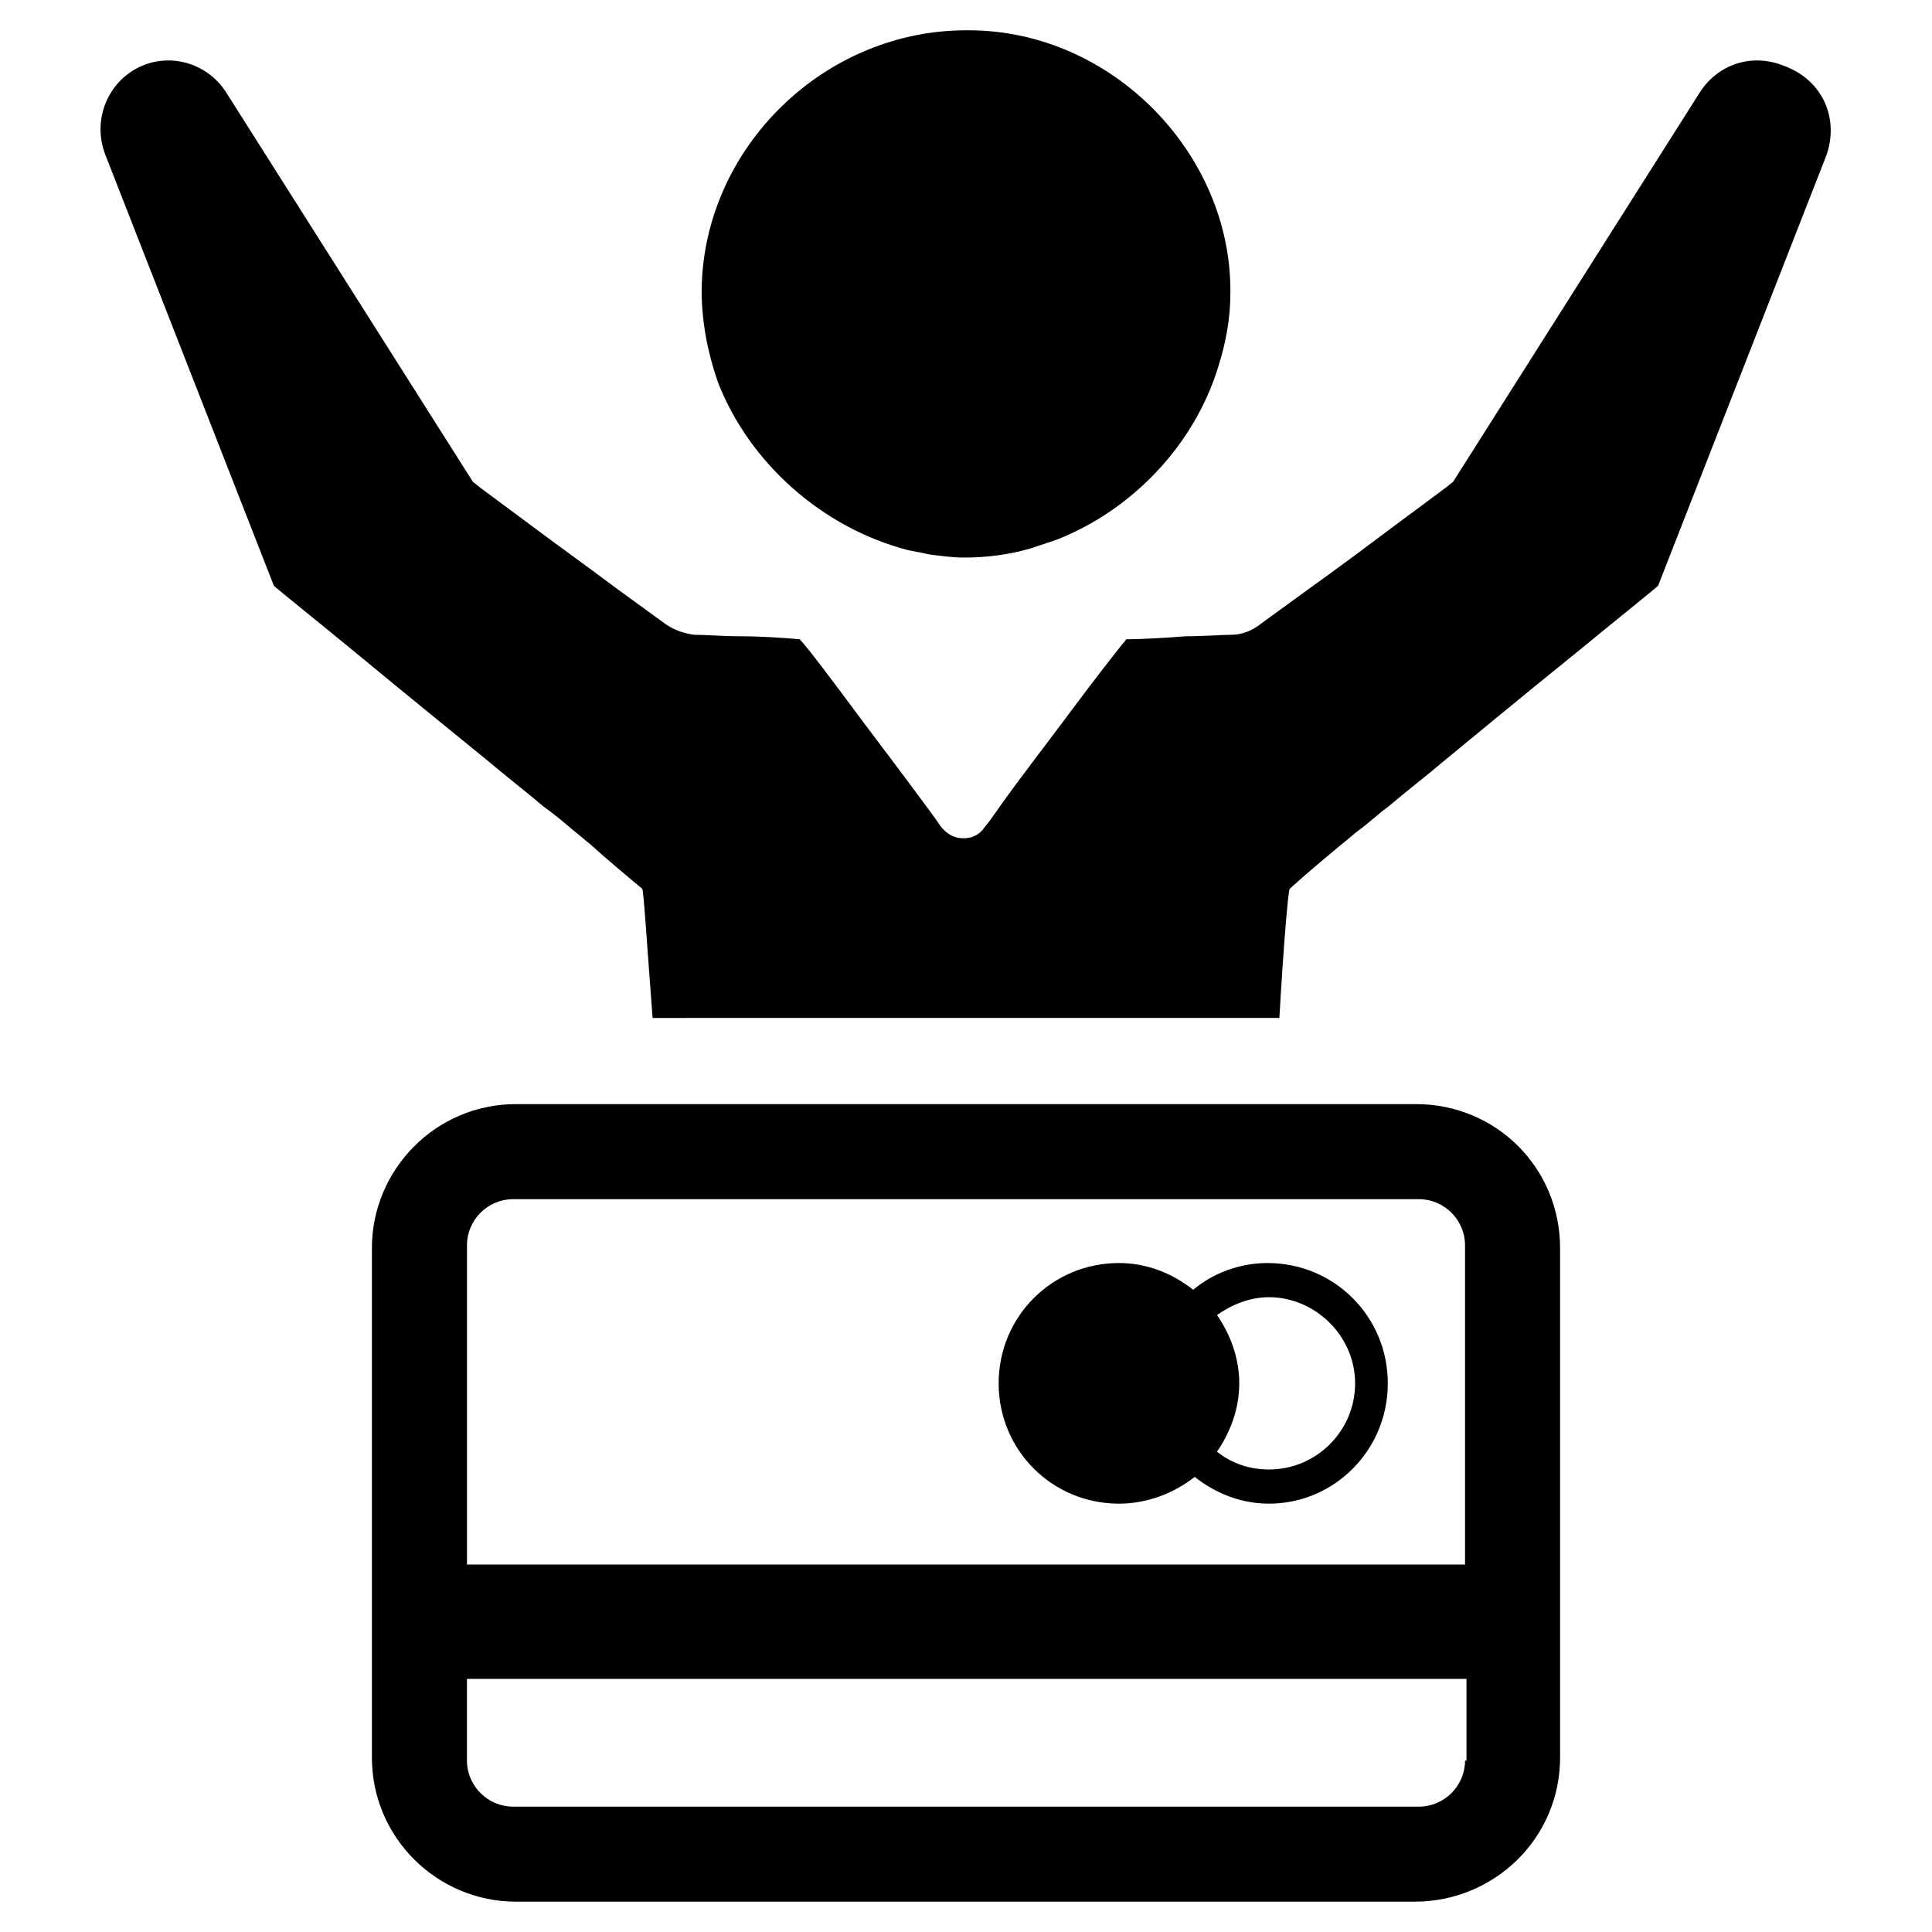 <?xml version="1.0" encoding="UTF-8"?>
<!-- Uploaded to: ICON Repo, www.svgrepo.com, Generator: ICON Repo Mixer Tools -->
<svg fill="#000000" width="800px" height="800px" version="1.1" viewBox="144 144 512 512" xmlns="http://www.w3.org/2000/svg">
 <g>
  <path d="m384.65 289.79c1.969 0.395 3.938 0.789 5.902 1.18 3.148 0.395 5.902 0.789 9.055 0.789 5.902 0 11.809-0.789 17.32-2.363 2.363-0.789 4.723-1.574 7.086-2.363 20.074-7.871 36.605-25.191 42.902-46.051 1.969-6.297 3.148-12.594 3.148-19.285 0.391-36.996-31.492-69.664-69.277-69.664-38.18-0.395-70.453 31.094-70.848 68.879 0 8.266 1.574 16.531 4.328 24.402 8.266 21.254 27.555 38.574 50.383 44.477z"/>
  <path d="m627.89 185.48-44.477 113.75c-0.789 0.789-10.629 8.66-21.648 17.711-14.168 11.414-30.309 24.797-34.637 28.34-5.117 4.328-10.234 8.266-15.352 12.594-2.754 1.969-5.117 4.328-7.871 6.297-1.574 1.18-2.754 2.363-4.328 3.543-4.723 3.938-9.445 7.871-13.777 11.809-0.395 0.395-1.574 13.777-2.754 34.242l-166.1 0.004c-1.574-20.469-2.363-33.852-2.754-34.242-4.723-3.938-9.445-7.871-13.777-11.809-1.574-1.18-2.754-2.363-4.328-3.543-2.754-2.363-5.117-4.328-7.871-6.297-5.117-4.328-10.234-8.266-15.352-12.594-4.328-3.543-20.859-16.926-34.637-28.34-11.02-9.055-20.859-16.926-21.648-17.711l-44.48-113.75c-3.934-9.445 0.395-20.07 9.449-24.008 8.266-3.543 17.711-0.395 22.434 7.086l65.336 103.12 1.969 1.574 12.203 9.055c7.871 5.902 16.137 11.809 24.008 17.711 4.328 3.148 8.66 6.297 12.988 9.445 2.363 1.574 4.723 2.363 7.477 2.754 3.148 0 7.477 0.395 12.203 0.395 5.512 0 11.02 0.395 15.742 0.789 1.969 1.969 9.055 11.414 16.926 22.043 4.723 6.297 9.84 12.988 14.168 18.895 2.363 3.148 4.723 6.297 6.297 8.66 1.574 1.969 3.543 3.148 5.902 3.148 2.363 0 4.328-0.789 5.902-3.148 1.969-2.363 3.938-5.512 6.297-8.66 4.328-5.902 9.445-12.594 14.168-18.895 7.871-10.629 14.957-19.68 16.926-22.043 4.723 0 10.629-0.395 15.742-0.789 4.723 0 9.445-0.395 12.203-0.395 2.754 0 5.512-1.18 7.477-2.754 4.328-3.148 8.66-6.297 12.988-9.445 8.266-5.902 16.137-11.809 24.008-17.711l12.203-9.055 1.969-1.574 65.336-103.12c4.723-7.477 13.777-10.629 22.434-7.086 10.645 3.938 14.582 14.562 11.039 24.008z"/>
  <path d="m557.44 609.79v-135.01c0-21.254-16.926-38.18-38.18-38.18h-238.52c-21.254 0-38.18 17.32-38.18 38.18v135c0 21.254 17.32 38.18 38.18 38.18h238.13c21.254 0.004 38.57-16.922 38.57-38.176zm-25.188-51.168h-264.5v-84.625c0-6.691 5.512-12.203 12.203-12.203h240.09c6.691 0 12.203 5.512 12.203 12.203zm0 51.953c0 6.691-5.512 12.203-12.203 12.203h-240.1c-6.691 0-12.203-5.512-12.203-12.203v-21.648h264.89v21.648z"/>
  <path d="m511.78 510.6c0-17.711-14.168-31.883-31.883-31.883-7.477 0-14.562 2.754-19.68 7.086-5.512-4.328-12.203-7.086-19.68-7.086-17.711 0-31.883 14.168-31.883 31.883 0 17.711 14.168 31.883 31.883 31.883 7.477 0 14.562-2.754 20.074-7.086 5.512 4.328 12.203 7.086 19.68 7.086 17.32-0.004 31.488-14.172 31.488-31.883zm-8.66 0c0 12.594-10.234 22.828-22.828 22.828-5.117 0-9.84-1.574-13.777-4.723 3.543-5.117 5.902-11.414 5.902-18.105 0-6.691-2.363-12.988-5.902-18.105 3.938-2.754 8.66-4.723 13.777-4.723 12.203 0 22.828 10.23 22.828 22.828z"/>
 </g>
</svg>